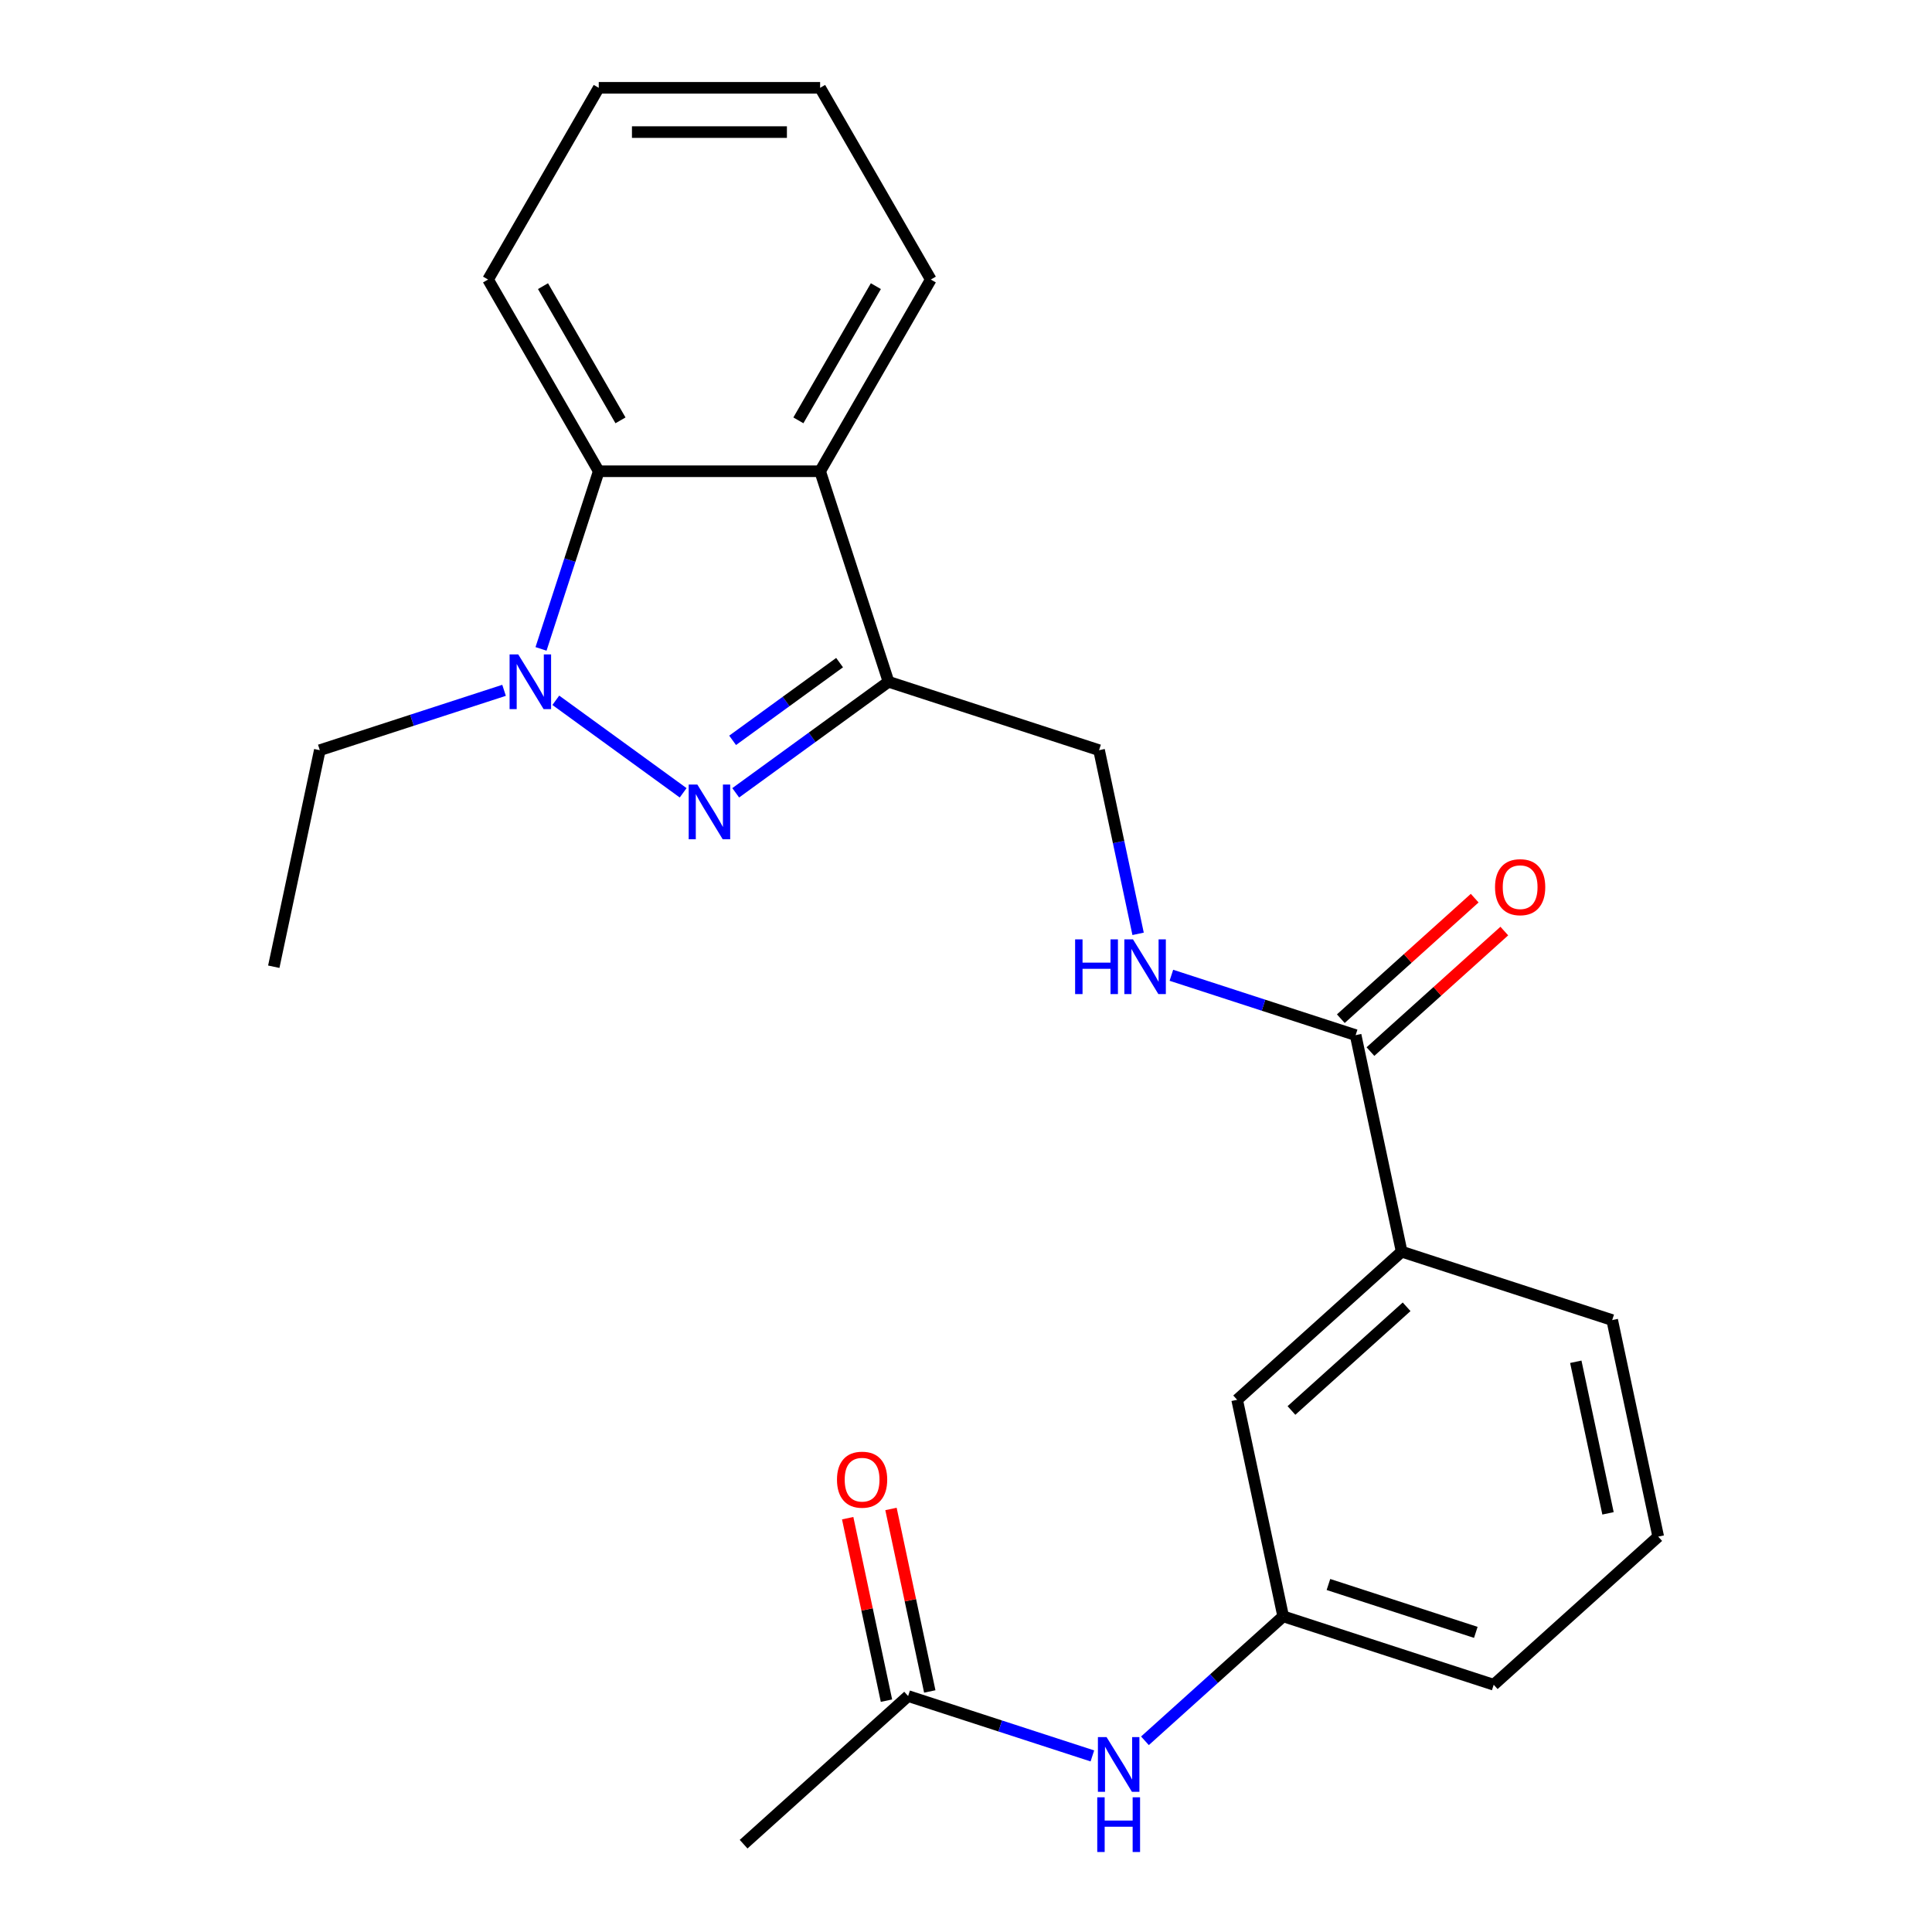 <?xml version='1.0' encoding='iso-8859-1'?>
<svg version='1.1' baseProfile='full'
              xmlns='http://www.w3.org/2000/svg'
                      xmlns:rdkit='http://www.rdkit.org/xml'
                      xmlns:xlink='http://www.w3.org/1999/xlink'
                  xml:space='preserve'
width='1000px' height='1000px' viewBox='0 0 1000 1000'>
<!-- END OF HEADER -->
<rect style='opacity:1.0;fill:#FFFFFF;stroke:none' width='1000' height='1000' x='0' y='0'> </rect>
<path class='bond-0' d='M 353.598,410.357 L 287.688,362.47' style='fill:none;fill-rule:evenodd;stroke:#0000FF;stroke-width:6px;stroke-linecap:butt;stroke-linejoin:miter;stroke-opacity:1' />
<path class='bond-1' d='M 380.807,410.357 L 420.355,381.624' style='fill:none;fill-rule:evenodd;stroke:#0000FF;stroke-width:6px;stroke-linecap:butt;stroke-linejoin:miter;stroke-opacity:1' />
<path class='bond-1' d='M 420.355,381.624 L 459.902,352.891' style='fill:none;fill-rule:evenodd;stroke:#000000;stroke-width:6px;stroke-linecap:butt;stroke-linejoin:miter;stroke-opacity:1' />
<path class='bond-1' d='M 379.202,383.197 L 406.885,363.084' style='fill:none;fill-rule:evenodd;stroke:#0000FF;stroke-width:6px;stroke-linecap:butt;stroke-linejoin:miter;stroke-opacity:1' />
<path class='bond-1' d='M 406.885,363.084 L 434.568,342.971' style='fill:none;fill-rule:evenodd;stroke:#000000;stroke-width:6px;stroke-linecap:butt;stroke-linejoin:miter;stroke-opacity:1' />
<path class='bond-3' d='M 280.035,335.866 L 294.974,289.892' style='fill:none;fill-rule:evenodd;stroke:#0000FF;stroke-width:6px;stroke-linecap:butt;stroke-linejoin:miter;stroke-opacity:1' />
<path class='bond-3' d='M 294.974,289.892 L 309.912,243.917' style='fill:none;fill-rule:evenodd;stroke:#000000;stroke-width:6px;stroke-linecap:butt;stroke-linejoin:miter;stroke-opacity:1' />
<path class='bond-14' d='M 260.899,357.311 L 213.214,372.805' style='fill:none;fill-rule:evenodd;stroke:#0000FF;stroke-width:6px;stroke-linecap:butt;stroke-linejoin:miter;stroke-opacity:1' />
<path class='bond-14' d='M 213.214,372.805 L 165.53,388.299' style='fill:none;fill-rule:evenodd;stroke:#000000;stroke-width:6px;stroke-linecap:butt;stroke-linejoin:miter;stroke-opacity:1' />
<path class='bond-2' d='M 459.902,352.891 L 424.494,243.917' style='fill:none;fill-rule:evenodd;stroke:#000000;stroke-width:6px;stroke-linecap:butt;stroke-linejoin:miter;stroke-opacity:1' />
<path class='bond-7' d='M 459.902,352.891 L 568.876,388.299' style='fill:none;fill-rule:evenodd;stroke:#000000;stroke-width:6px;stroke-linecap:butt;stroke-linejoin:miter;stroke-opacity:1' />
<path class='bond-15' d='M 424.494,243.917 L 481.785,144.686' style='fill:none;fill-rule:evenodd;stroke:#000000;stroke-width:6px;stroke-linecap:butt;stroke-linejoin:miter;stroke-opacity:1' />
<path class='bond-15' d='M 413.241,217.574 L 453.345,148.112' style='fill:none;fill-rule:evenodd;stroke:#000000;stroke-width:6px;stroke-linecap:butt;stroke-linejoin:miter;stroke-opacity:1' />
<path class='bond-24' d='M 424.494,243.917 L 309.912,243.917' style='fill:none;fill-rule:evenodd;stroke:#000000;stroke-width:6px;stroke-linecap:butt;stroke-linejoin:miter;stroke-opacity:1' />
<path class='bond-16' d='M 309.912,243.917 L 252.621,144.686' style='fill:none;fill-rule:evenodd;stroke:#000000;stroke-width:6px;stroke-linecap:butt;stroke-linejoin:miter;stroke-opacity:1' />
<path class='bond-16' d='M 321.164,217.574 L 281.06,148.112' style='fill:none;fill-rule:evenodd;stroke:#000000;stroke-width:6px;stroke-linecap:butt;stroke-linejoin:miter;stroke-opacity:1' />
<path class='bond-4' d='M 701.673,535.785 L 653.988,520.291' style='fill:none;fill-rule:evenodd;stroke:#000000;stroke-width:6px;stroke-linecap:butt;stroke-linejoin:miter;stroke-opacity:1' />
<path class='bond-4' d='M 653.988,520.291 L 606.304,504.798' style='fill:none;fill-rule:evenodd;stroke:#0000FF;stroke-width:6px;stroke-linecap:butt;stroke-linejoin:miter;stroke-opacity:1' />
<path class='bond-6' d='M 701.673,535.785 L 725.496,647.863' style='fill:none;fill-rule:evenodd;stroke:#000000;stroke-width:6px;stroke-linecap:butt;stroke-linejoin:miter;stroke-opacity:1' />
<path class='bond-12' d='M 709.34,544.3 L 743.984,513.107' style='fill:none;fill-rule:evenodd;stroke:#000000;stroke-width:6px;stroke-linecap:butt;stroke-linejoin:miter;stroke-opacity:1' />
<path class='bond-12' d='M 743.984,513.107 L 778.627,481.914' style='fill:none;fill-rule:evenodd;stroke:#FF0000;stroke-width:6px;stroke-linecap:butt;stroke-linejoin:miter;stroke-opacity:1' />
<path class='bond-12' d='M 694.006,527.27 L 728.649,496.077' style='fill:none;fill-rule:evenodd;stroke:#000000;stroke-width:6px;stroke-linecap:butt;stroke-linejoin:miter;stroke-opacity:1' />
<path class='bond-12' d='M 728.649,496.077 L 763.293,464.884' style='fill:none;fill-rule:evenodd;stroke:#FF0000;stroke-width:6px;stroke-linecap:butt;stroke-linejoin:miter;stroke-opacity:1' />
<path class='bond-5' d='M 589.08,483.353 L 578.978,435.826' style='fill:none;fill-rule:evenodd;stroke:#0000FF;stroke-width:6px;stroke-linecap:butt;stroke-linejoin:miter;stroke-opacity:1' />
<path class='bond-5' d='M 578.978,435.826 L 568.876,388.299' style='fill:none;fill-rule:evenodd;stroke:#000000;stroke-width:6px;stroke-linecap:butt;stroke-linejoin:miter;stroke-opacity:1' />
<path class='bond-10' d='M 725.496,647.863 L 640.345,724.534' style='fill:none;fill-rule:evenodd;stroke:#000000;stroke-width:6px;stroke-linecap:butt;stroke-linejoin:miter;stroke-opacity:1' />
<path class='bond-10' d='M 728.058,676.394 L 668.452,730.064' style='fill:none;fill-rule:evenodd;stroke:#000000;stroke-width:6px;stroke-linecap:butt;stroke-linejoin:miter;stroke-opacity:1' />
<path class='bond-17' d='M 725.496,647.863 L 834.47,683.271' style='fill:none;fill-rule:evenodd;stroke:#000000;stroke-width:6px;stroke-linecap:butt;stroke-linejoin:miter;stroke-opacity:1' />
<path class='bond-8' d='M 470.043,877.875 L 517.727,893.369' style='fill:none;fill-rule:evenodd;stroke:#000000;stroke-width:6px;stroke-linecap:butt;stroke-linejoin:miter;stroke-opacity:1' />
<path class='bond-8' d='M 517.727,893.369 L 565.412,908.862' style='fill:none;fill-rule:evenodd;stroke:#0000FF;stroke-width:6px;stroke-linecap:butt;stroke-linejoin:miter;stroke-opacity:1' />
<path class='bond-13' d='M 481.25,875.493 L 471.212,828.266' style='fill:none;fill-rule:evenodd;stroke:#000000;stroke-width:6px;stroke-linecap:butt;stroke-linejoin:miter;stroke-opacity:1' />
<path class='bond-13' d='M 471.212,828.266 L 461.174,781.039' style='fill:none;fill-rule:evenodd;stroke:#FF0000;stroke-width:6px;stroke-linecap:butt;stroke-linejoin:miter;stroke-opacity:1' />
<path class='bond-13' d='M 458.835,880.257 L 448.796,833.03' style='fill:none;fill-rule:evenodd;stroke:#000000;stroke-width:6px;stroke-linecap:butt;stroke-linejoin:miter;stroke-opacity:1' />
<path class='bond-13' d='M 448.796,833.03 L 438.758,785.803' style='fill:none;fill-rule:evenodd;stroke:#FF0000;stroke-width:6px;stroke-linecap:butt;stroke-linejoin:miter;stroke-opacity:1' />
<path class='bond-19' d='M 470.043,877.875 L 384.891,954.545' style='fill:none;fill-rule:evenodd;stroke:#000000;stroke-width:6px;stroke-linecap:butt;stroke-linejoin:miter;stroke-opacity:1' />
<path class='bond-9' d='M 592.621,901.033 L 628.395,868.823' style='fill:none;fill-rule:evenodd;stroke:#0000FF;stroke-width:6px;stroke-linecap:butt;stroke-linejoin:miter;stroke-opacity:1' />
<path class='bond-9' d='M 628.395,868.823 L 664.168,836.612' style='fill:none;fill-rule:evenodd;stroke:#000000;stroke-width:6px;stroke-linecap:butt;stroke-linejoin:miter;stroke-opacity:1' />
<path class='bond-11' d='M 640.345,724.534 L 664.168,836.612' style='fill:none;fill-rule:evenodd;stroke:#000000;stroke-width:6px;stroke-linecap:butt;stroke-linejoin:miter;stroke-opacity:1' />
<path class='bond-26' d='M 664.168,836.612 L 773.142,872.02' style='fill:none;fill-rule:evenodd;stroke:#000000;stroke-width:6px;stroke-linecap:butt;stroke-linejoin:miter;stroke-opacity:1' />
<path class='bond-26' d='M 687.596,820.129 L 763.878,844.914' style='fill:none;fill-rule:evenodd;stroke:#000000;stroke-width:6px;stroke-linecap:butt;stroke-linejoin:miter;stroke-opacity:1' />
<path class='bond-21' d='M 165.53,388.299 L 141.707,500.377' style='fill:none;fill-rule:evenodd;stroke:#000000;stroke-width:6px;stroke-linecap:butt;stroke-linejoin:miter;stroke-opacity:1' />
<path class='bond-22' d='M 481.785,144.686 L 424.494,45.455' style='fill:none;fill-rule:evenodd;stroke:#000000;stroke-width:6px;stroke-linecap:butt;stroke-linejoin:miter;stroke-opacity:1' />
<path class='bond-23' d='M 252.621,144.686 L 309.912,45.455' style='fill:none;fill-rule:evenodd;stroke:#000000;stroke-width:6px;stroke-linecap:butt;stroke-linejoin:miter;stroke-opacity:1' />
<path class='bond-18' d='M 834.47,683.271 L 858.293,795.35' style='fill:none;fill-rule:evenodd;stroke:#000000;stroke-width:6px;stroke-linecap:butt;stroke-linejoin:miter;stroke-opacity:1' />
<path class='bond-18' d='M 815.628,704.848 L 832.304,783.303' style='fill:none;fill-rule:evenodd;stroke:#000000;stroke-width:6px;stroke-linecap:butt;stroke-linejoin:miter;stroke-opacity:1' />
<path class='bond-20' d='M 858.293,795.35 L 773.142,872.02' style='fill:none;fill-rule:evenodd;stroke:#000000;stroke-width:6px;stroke-linecap:butt;stroke-linejoin:miter;stroke-opacity:1' />
<path class='bond-25' d='M 424.494,45.455 L 309.912,45.455' style='fill:none;fill-rule:evenodd;stroke:#000000;stroke-width:6px;stroke-linecap:butt;stroke-linejoin:miter;stroke-opacity:1' />
<path class='bond-25' d='M 407.307,68.371 L 327.099,68.371' style='fill:none;fill-rule:evenodd;stroke:#000000;stroke-width:6px;stroke-linecap:butt;stroke-linejoin:miter;stroke-opacity:1' />
<path  class='atom-0' d='M 360.943 406.081
L 370.223 421.081
Q 371.143 422.561, 372.623 425.241
Q 374.103 427.921, 374.183 428.081
L 374.183 406.081
L 377.943 406.081
L 377.943 434.401
L 374.063 434.401
L 364.103 418.001
Q 362.943 416.081, 361.703 413.881
Q 360.503 411.681, 360.143 411.001
L 360.143 434.401
L 356.463 434.401
L 356.463 406.081
L 360.943 406.081
' fill='#0000FF'/>
<path  class='atom-1' d='M 268.244 338.731
L 277.524 353.731
Q 278.444 355.211, 279.924 357.891
Q 281.404 360.571, 281.484 360.731
L 281.484 338.731
L 285.244 338.731
L 285.244 367.051
L 281.364 367.051
L 271.404 350.651
Q 270.244 348.731, 269.004 346.531
Q 267.804 344.331, 267.444 343.651
L 267.444 367.051
L 263.764 367.051
L 263.764 338.731
L 268.244 338.731
' fill='#0000FF'/>
<path  class='atom-6' d='M 556.479 486.217
L 560.319 486.217
L 560.319 498.257
L 574.799 498.257
L 574.799 486.217
L 578.639 486.217
L 578.639 514.537
L 574.799 514.537
L 574.799 501.457
L 560.319 501.457
L 560.319 514.537
L 556.479 514.537
L 556.479 486.217
' fill='#0000FF'/>
<path  class='atom-6' d='M 586.439 486.217
L 595.719 501.217
Q 596.639 502.697, 598.119 505.377
Q 599.599 508.057, 599.679 508.217
L 599.679 486.217
L 603.439 486.217
L 603.439 514.537
L 599.559 514.537
L 589.599 498.137
Q 588.439 496.217, 587.199 494.017
Q 585.999 491.817, 585.639 491.137
L 585.639 514.537
L 581.959 514.537
L 581.959 486.217
L 586.439 486.217
' fill='#0000FF'/>
<path  class='atom-10' d='M 572.757 899.123
L 582.037 914.123
Q 582.957 915.603, 584.437 918.283
Q 585.917 920.963, 585.997 921.123
L 585.997 899.123
L 589.757 899.123
L 589.757 927.443
L 585.877 927.443
L 575.917 911.043
Q 574.757 909.123, 573.517 906.923
Q 572.317 904.723, 571.957 904.043
L 571.957 927.443
L 568.277 927.443
L 568.277 899.123
L 572.757 899.123
' fill='#0000FF'/>
<path  class='atom-10' d='M 567.937 930.275
L 571.777 930.275
L 571.777 942.315
L 586.257 942.315
L 586.257 930.275
L 590.097 930.275
L 590.097 958.595
L 586.257 958.595
L 586.257 945.515
L 571.777 945.515
L 571.777 958.595
L 567.937 958.595
L 567.937 930.275
' fill='#0000FF'/>
<path  class='atom-13' d='M 773.824 459.195
Q 773.824 452.395, 777.184 448.595
Q 780.544 444.795, 786.824 444.795
Q 793.104 444.795, 796.464 448.595
Q 799.824 452.395, 799.824 459.195
Q 799.824 466.075, 796.424 469.995
Q 793.024 473.875, 786.824 473.875
Q 780.584 473.875, 777.184 469.995
Q 773.824 466.115, 773.824 459.195
M 786.824 470.675
Q 791.144 470.675, 793.464 467.795
Q 795.824 464.875, 795.824 459.195
Q 795.824 453.635, 793.464 450.835
Q 791.144 447.995, 786.824 447.995
Q 782.504 447.995, 780.144 450.795
Q 777.824 453.595, 777.824 459.195
Q 777.824 464.915, 780.144 467.795
Q 782.504 470.675, 786.824 470.675
' fill='#FF0000'/>
<path  class='atom-14' d='M 433.22 765.877
Q 433.22 759.077, 436.58 755.277
Q 439.94 751.477, 446.22 751.477
Q 452.5 751.477, 455.86 755.277
Q 459.22 759.077, 459.22 765.877
Q 459.22 772.757, 455.82 776.677
Q 452.42 780.557, 446.22 780.557
Q 439.98 780.557, 436.58 776.677
Q 433.22 772.797, 433.22 765.877
M 446.22 777.357
Q 450.54 777.357, 452.86 774.477
Q 455.22 771.557, 455.22 765.877
Q 455.22 760.317, 452.86 757.517
Q 450.54 754.677, 446.22 754.677
Q 441.9 754.677, 439.54 757.477
Q 437.22 760.277, 437.22 765.877
Q 437.22 771.597, 439.54 774.477
Q 441.9 777.357, 446.22 777.357
' fill='#FF0000'/>
</svg>
